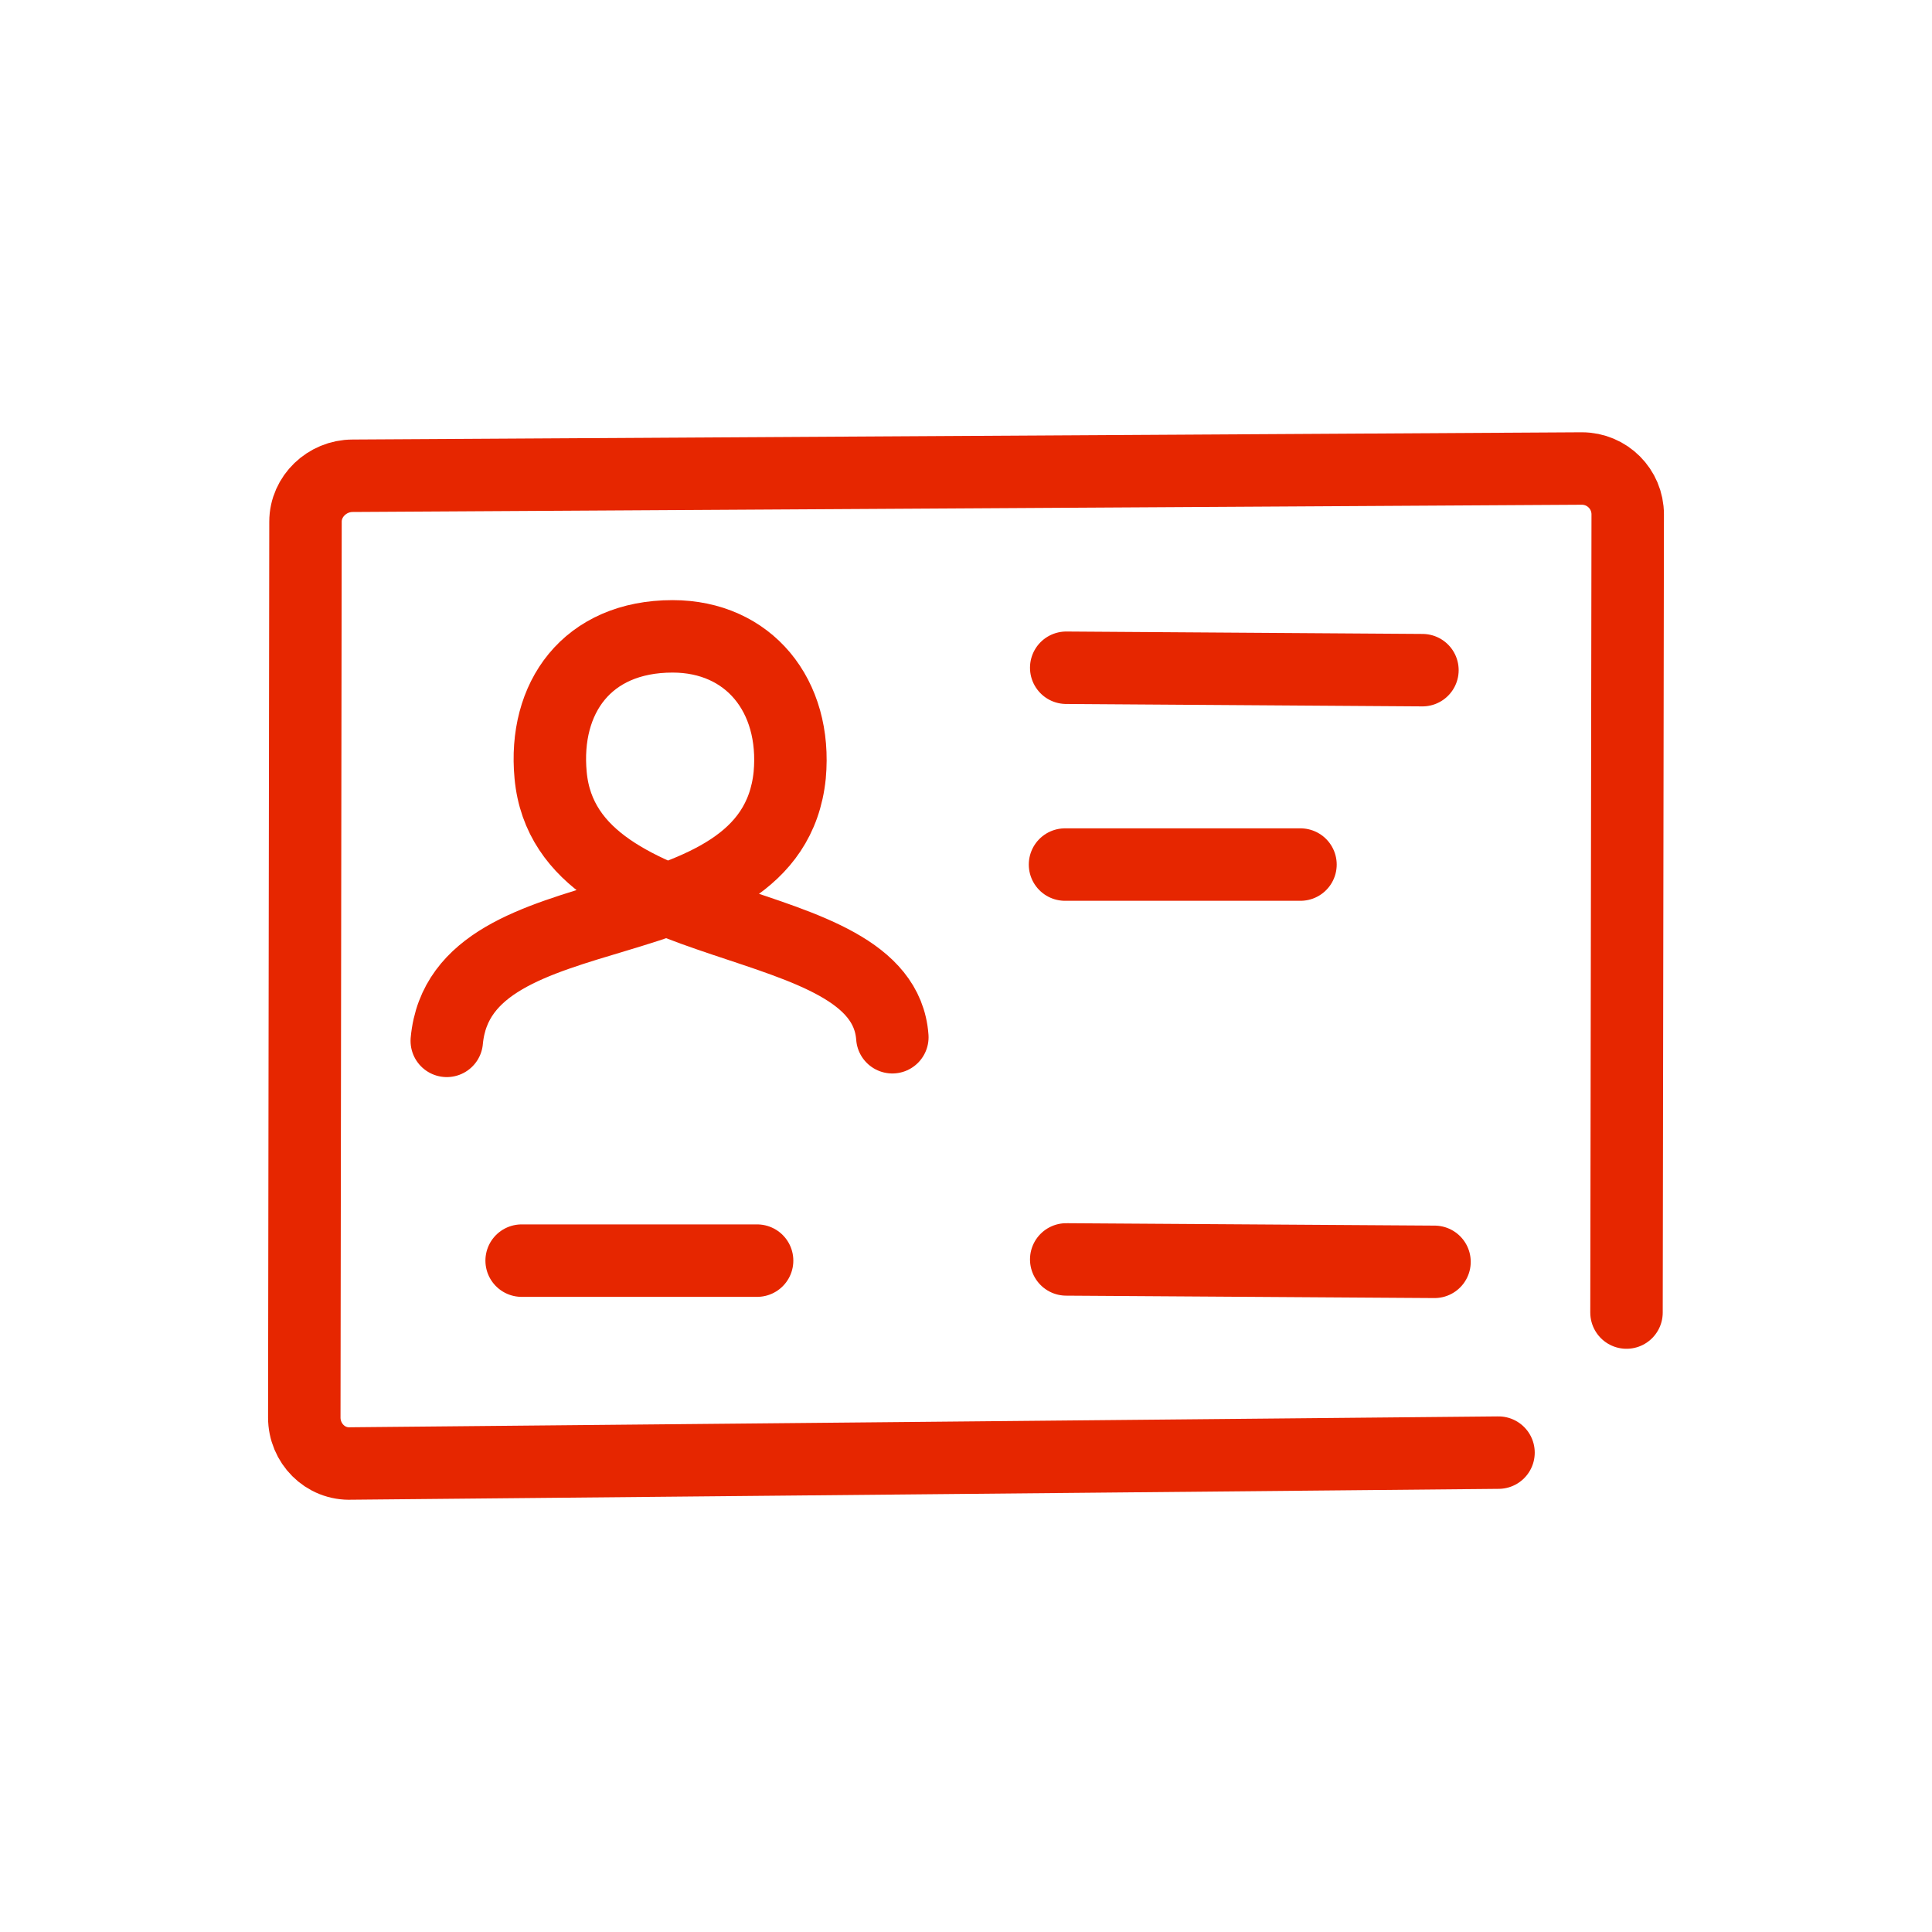 <?xml version="1.0" encoding="utf-8"?>
<!-- Generator: Adobe Illustrator 26.5.0, SVG Export Plug-In . SVG Version: 6.00 Build 0)  -->
<svg version="1.1" id="Layer_1" xmlns="http://www.w3.org/2000/svg" xmlns:xlink="http://www.w3.org/1999/xlink" x="0px" y="0px"
	 viewBox="0 0 160 160" style="enable-background:new 0 0 160 160;" xml:space="preserve">
<style type="text/css">
	.st0{fill:none;}
	.st1{fill:none;stroke:#E62600;stroke-width:6.25;stroke-linecap:round;stroke-linejoin:round;stroke-miterlimit:10;}
	.st2{fill:none;stroke:#E62600;stroke-width:6;stroke-linecap:round;stroke-linejoin:round;stroke-miterlimit:10;}
	.st3{fill:none;stroke:#E62600;stroke-width:6;stroke-linecap:round;stroke-miterlimit:10;}
</style>
<g id="Identification_1_">
	<rect x="0" y="0" class="st0" width="160" height="160"/>
</g>
<g>
	<path class="st1" d="M134.8,120.5"/>
</g>
<g>
	<rect x="0" class="st0" width="160" height="160"/>
</g>
<g id="RT_x5F_ArrowDown_3_">
	<rect x="0" y="0" class="st0" width="160" height="160"/>
</g>
<g>
	<path class="st2" d="M134.7,108.7l0.1-66.1c0-2.1-1.7-3.8-3.8-3.8L29.2,39.4c-2.1,0-3.9,1.7-3.9,3.8l-0.1,74.2
		c0,2.1,1.7,3.9,3.9,3.8l95-0.9"/>
	<line class="st2" x1="88.3" y1="55.3" x2="117.8" y2="55.5"/>
	<line class="st2" x1="88.3" y1="104.3" x2="118.8" y2="104.5"/>
	<line class="st2" x1="88.2" y1="71.6" x2="107.7" y2="71.6"/>
	<line class="st2" x1="43.2" y1="104.4" x2="62.7" y2="104.4"/>
	<path class="st3" d="M73.9,85.9c-0.8-11-27-7.6-28.3-21.7c-0.6-6.4,3-11.5,10.1-11.5c6.3,0,10.3,4.9,9.7,11.5
		C63.9,78.9,38.2,73.2,37,86.2"/>
</g>
</svg>
